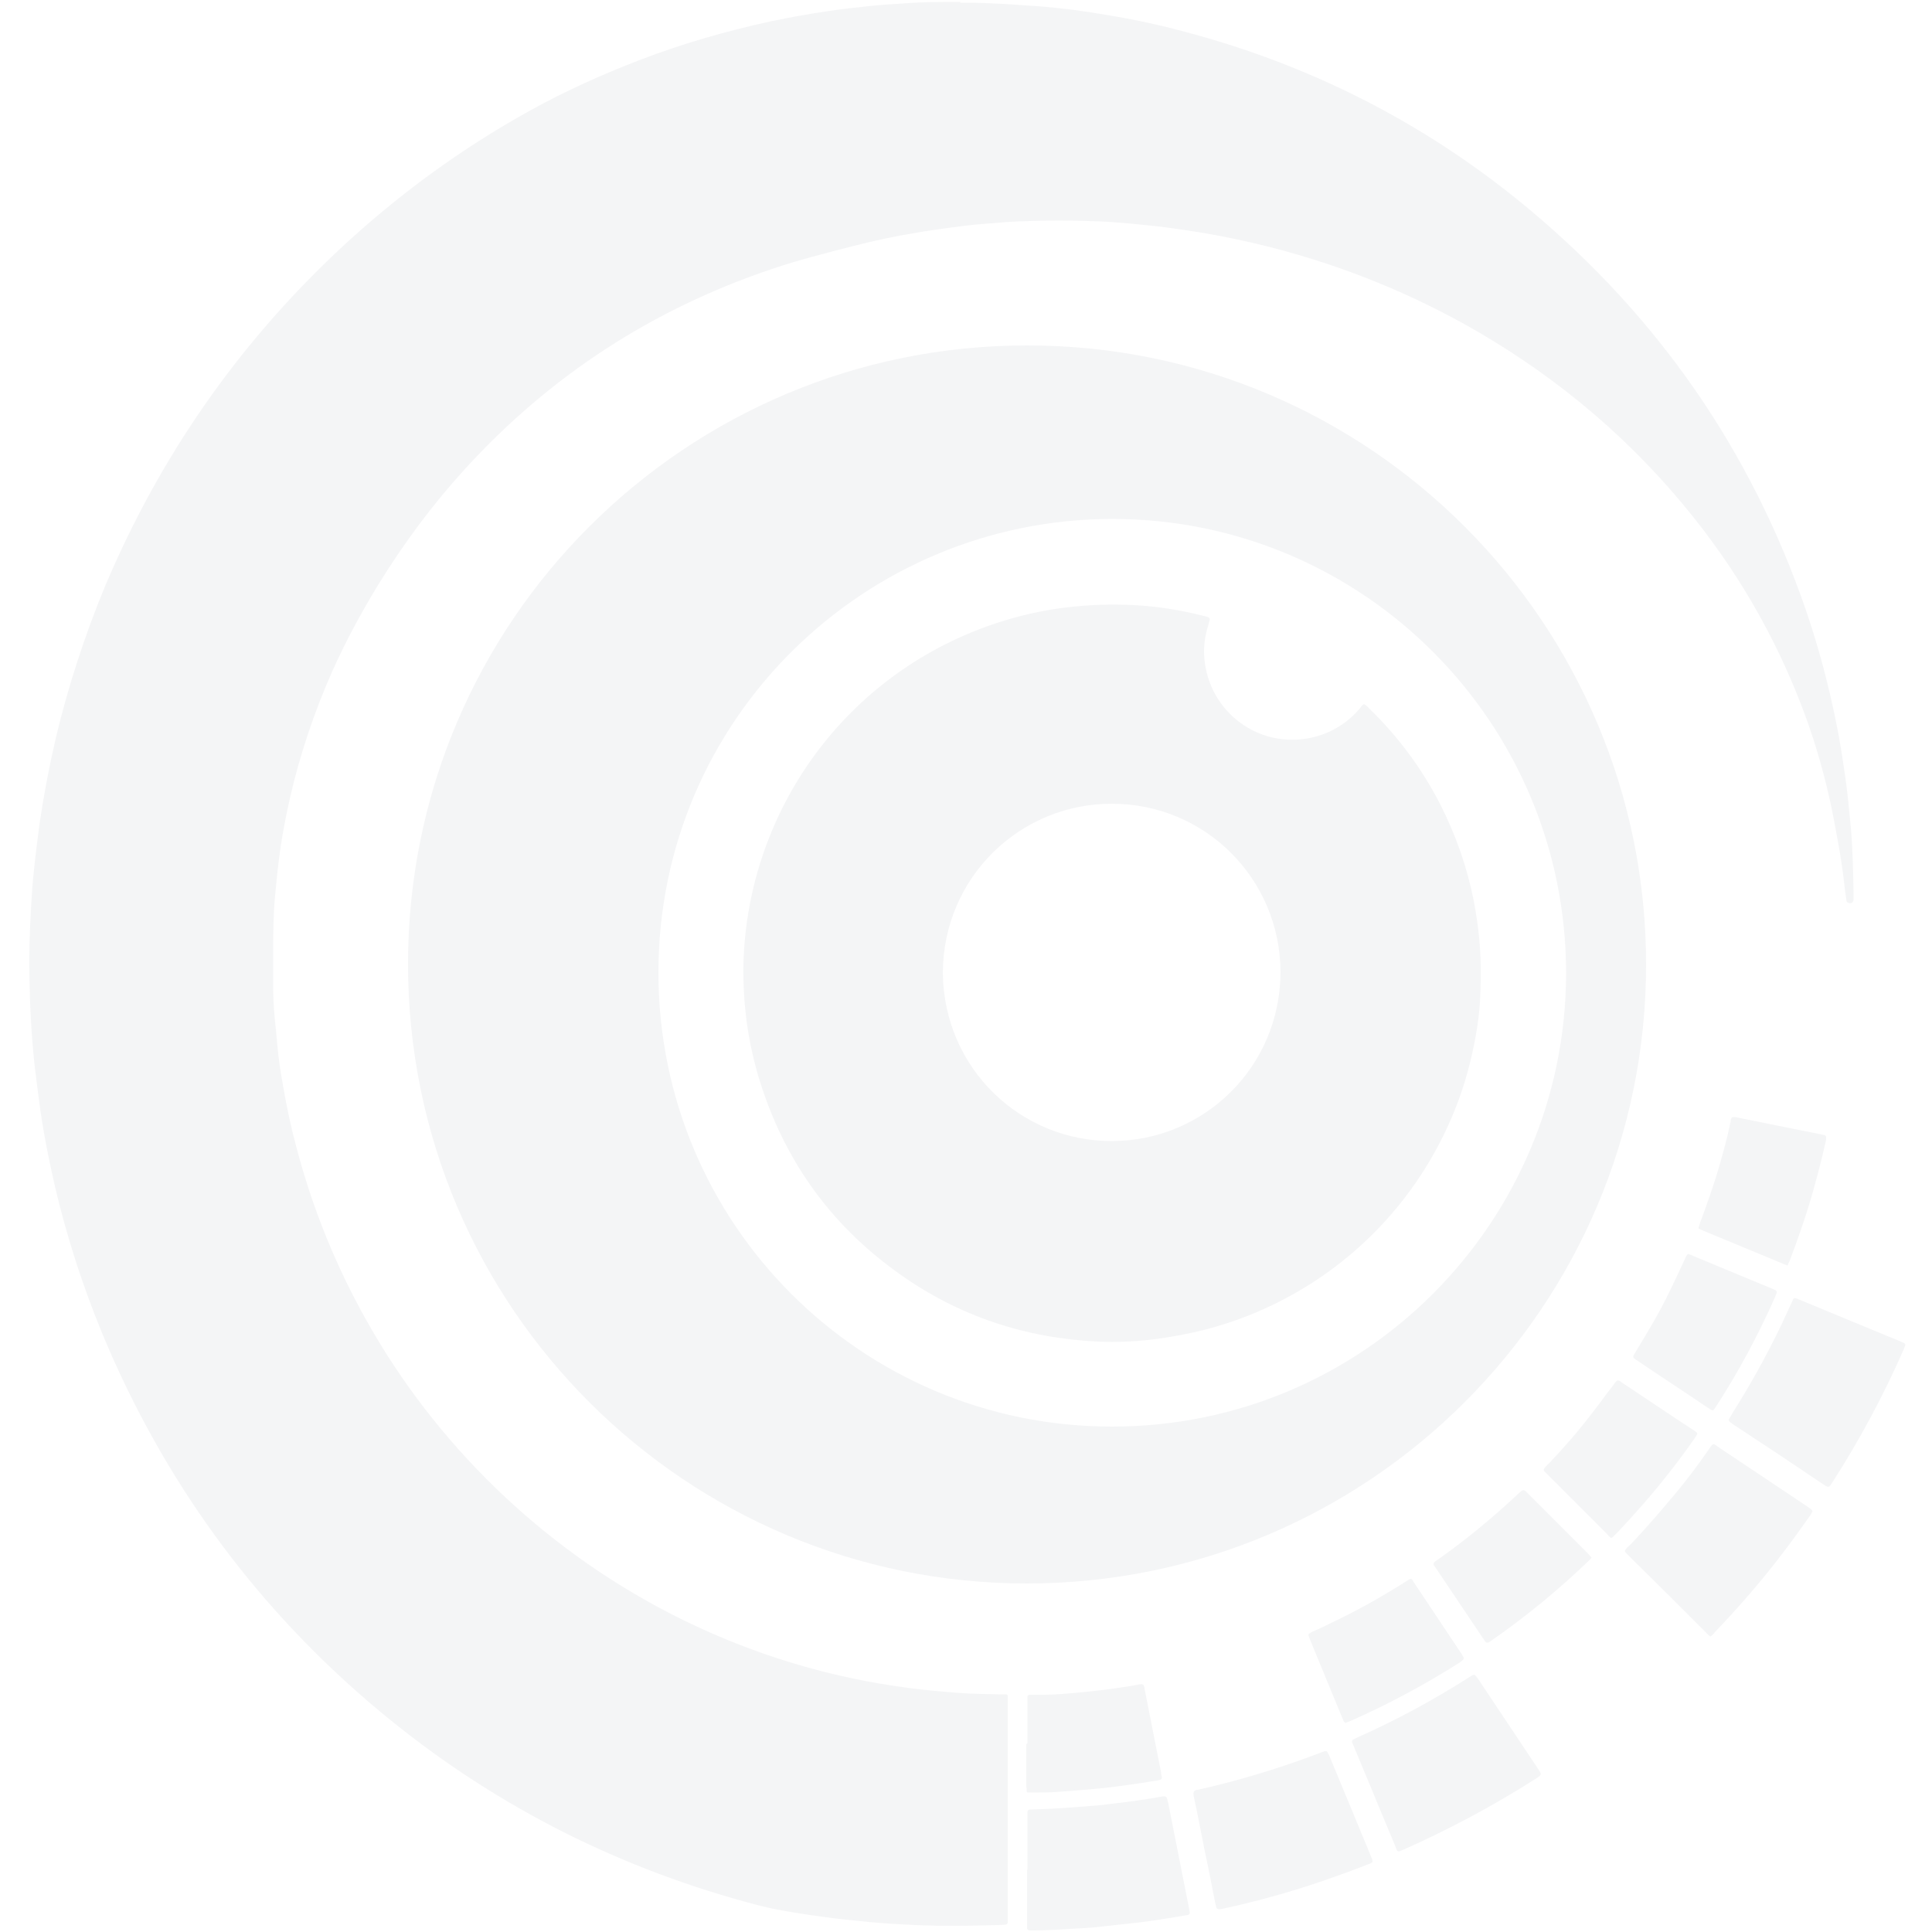 <?xml version="1.0" encoding="UTF-8"?> <svg xmlns="http://www.w3.org/2000/svg" id="Layer_1" data-name="Layer 1" version="1.1" viewBox="0 0 500 500"><defs><style> .cls-1 { opacity: 0.05; } .cls-2 { fill: #192440; stroke-width: 0px; } </style></defs><g class="cls-1"><path class="cls-2" d="M248.5.7c2.5,0,5.5,0,8.6.2,3.3.1,6.5.4,9.8.6,2,.1,4,.3,6,.5,2.5.3,4.9.5,7.3.9,2.9.4,5.8.9,8.7,1.4,7,1.2,13.8,2.8,20.6,4.7,32,8.9,60.8,23.9,86.3,45.2,33.4,27.9,57.3,62.4,71.5,103.5,3.3,9.6,5.9,19.4,7.9,29.3,1,4.8,1.7,9.6,2.4,14.4.6,4.3,1,8.6,1.4,12.9.5,5.8.6,11.6.7,17.4,0,.3,0,.7,0,1,0,.9-.7,1.3-1.5.9-.1,0-.2-.2-.3-.3-.1-.9-.3-1.8-.4-2.8-.3-2.6-.6-5.2-1-7.7-.5-3.4-1.2-6.8-1.8-10.2-1.6-8.5-3.8-16.8-6.6-24.9-6.9-19.6-16.8-37.5-29.8-53.8-15.6-19.6-34.4-35.6-56.1-48.2-16.8-9.7-34.6-16.9-53.3-21.7-5.9-1.5-11.9-2.8-18-3.8-3.2-.5-6.3-1-9.5-1.4-3.2-.4-6.4-.7-9.5-1-2.4-.2-4.8-.4-7.2-.5-7.1-.3-14.1-.3-21.2,0-2.8.1-5.6.4-8.4.6-3.1.2-6.1.6-9.1,1-2.9.4-5.8.8-8.7,1.3-5.6.9-11.1,2.1-16.6,3.5-7,1.8-14.1,3.6-20.9,5.9-30.9,10.4-57.4,27.6-79.4,51.7-8.5,9.3-15.9,19.3-22.5,30-5.2,8.5-9.9,17.4-13.7,26.6-4.3,10.4-7.6,21-9.9,32-.9,4.4-1.7,8.8-2.2,13.2-.4,3.2-.7,6.5-1,9.7-.4,4.7-.4,9.5-.4,14.2,0,1.5,0,3.1,0,4.6,0,1.5,0,2.9,0,4.4,0,3.5.3,6.9.7,10.4.1,1.5.3,2.9.4,4.4.3,3.3.8,6.6,1.4,9.9.9,5.3,2,10.6,3.4,15.8,5,19.2,12.8,37.1,23.4,53.9,19.8,31.2,48.5,56.2,82.2,71.4,12.2,5.5,24.9,9.7,38.1,12.5,5,1.1,10.1,1.9,15.2,2.6,4.1.5,8.2.9,12.3,1.2,3.7.3,7.3.3,11,.4.5,0,1.1,0,1.6,0,.2,0,.4.2.4.4,0,.2,0,.4,0,.6,0,.5,0,1.1,0,1.6,0,18.1,0,36.3,0,54.4,0,.7,0,1.3,0,2,0,.3-.3.6-.6.6-.6,0-1.2.1-1.8.1-7.2.2-14.4.3-21.6,0-4-.2-8-.4-12-.8-4.1-.4-8.2-.8-12.3-1.4-3.8-.5-7.5-1.1-11.3-1.8-1.8-.3-3.5-.8-5.3-1.2-35-9.2-66.6-25-94.8-47.8-31.1-25.2-54.9-56.1-71.4-92.6-6.7-14.9-11.9-30.2-15.6-46.1-1.4-6.2-2.7-12.5-3.6-18.8-.6-4.2-1.1-8.3-1.6-12.5-.8-7.7-1.2-15.4-1.3-23.1-.1-5.5.1-11.1.4-16.6.2-3.5.4-6.9.8-10.4.4-3.9.9-7.8,1.4-11.7,1.1-7.5,2.5-14.9,4.2-22.2,3.2-13.5,7.5-26.7,12.8-39.5,14.1-33.4,34.3-62.5,60.8-87.3,14.9-13.9,31.3-25.9,49.2-35.8,9.2-5.1,18.8-9.4,28.7-13.2,11-4.2,22.2-7.4,33.7-9.9,4.8-1,9.7-1.9,14.6-2.6,3.8-.6,7.7-1,11.5-1.4,2.7-.3,5.3-.4,8-.6,4.7-.4,9.5-.4,14.8-.4Z"></path><path class="cls-2" d="M426,249.7c0,88.3-71.7,160.1-160.3,160.1-87.9,0-160.1-71.2-160.1-160.3,0-88.8,72.1-160.2,160.3-160.1,88.8,0,160.2,72.2,160.1,160.3ZM287.8,369.2c65.4,0,117.4-53.1,117.5-117.2.1-64.8-52.4-117.7-117.4-117.7-64,0-117.5,51.7-117.5,117.4,0,65.2,52.7,117.5,117.3,117.5Z"></path><path class="cls-2" d="M350,450.5c0,0,0-.3.2-.3.4-.2.8-.4,1.2-.6,9.9-4.4,19.5-9.6,28.6-15.4.4-.3.8-.5,1.2-.7.2-.1.4,0,.5,0,0,0,.2.2.3.3.2.3.4.5.6.8,5.1,7.7,10.3,15.4,15.4,23.1,1.1,1.6,1,1.6-.5,2.6-11,7-22.4,13.1-34.3,18.4-1.5.6-1.5.8-2.1-.9-3.6-8.7-7.2-17.3-10.8-26-.1-.3-.3-.6-.4-.9,0-.1,0-.3,0-.4Z"></path><path class="cls-2" d="M493.1,347.9c0,0,0,.1,0,.2-.2.4-.3.9-.5,1.3-5.2,11.8-11.3,23.2-18.3,34.1-1,1.6-1,1.6-2.5.6-7.7-5.2-15.5-10.4-23.3-15.5-.3-.2-.5-.4-.8-.6-.3-.3-.4-.5-.2-.8.3-.5.6-.9.8-1.4,4.7-7.4,8.9-15,12.7-22.9.9-1.9,1.7-3.7,2.6-5.6.2-.4.3-.7.5-1.1,0-.2.5-.3.7-.2.5.2,1,.4,1.5.6,3.7,1.5,7.4,3.1,11.1,4.6,4.6,1.9,9.2,3.8,13.8,5.7.6.2,1.1.5,1.6.7.1,0,.2.2.2.3Z"></path><path class="cls-2" d="M343.2,453.2c.1,0,.3.1.3.2.1.2.3.5.4.7,3.7,8.9,7.4,17.8,11.1,26.8.1.2.2.5.2.8,0,.1,0,.3-.1.3-.3.2-.7.4-1.1.5-4.6,1.8-9.3,3.5-14.1,5.1-7.6,2.5-15.3,4.6-23.1,6.3-.5.1-.9.2-1.4.2-.3,0-.5-.2-.6-.4-.1-.4-.2-.8-.3-1.2-.9-4.6-1.8-9.3-2.8-13.9-.9-4.6-1.8-9.3-2.8-13.9,0-.3-.1-.5,0-.8,0-.2.2-.4.3-.5.2-.1.5-.2.8-.2,10.7-2.4,21.2-5.6,31.5-9.5.4-.2.9-.3,1.3-.5.1,0,.3,0,.4,0Z"></path><path class="cls-2" d="M442.6,423.4c-.2,0-.3-.1-.4-.2-7.1-7.1-14.2-14.2-21.4-21.3-.1-.1-.2-.3-.3-.5.3-.7.8-1.1,1.3-1.5,4.3-4.5,8.4-9.3,12.4-14.1,2.8-3.4,5.4-6.9,7.9-10.5.3-.4.6-.9.9-1.3.2-.2.5-.3.7-.2.5.3.9.6,1.3.9,7.5,5,15.1,10.1,22.6,15.1.5.3,1,.7,1.4,1.1,0,0,.1.3,0,.4-.2.4-.4.7-.6,1-2.2,3.1-4.4,6.2-6.7,9.2-5.5,7.3-11.5,14.2-17.8,20.8-.4.5-.8,1-1.4,1.3Z"></path><path class="cls-2" d="M265.9,483.9c0-4.4,0-8.8,0-13.2,0-.5,0-1.1,0-1.6,0-.5.2-.8.7-.8.1,0,.3,0,.4,0,2.8-.1,5.6-.2,8.4-.4,2.7-.2,5.3-.4,8-.6,1.5-.1,2.9-.3,4.4-.5,4.4-.5,8.8-1.1,13.2-1.9.1,0,.3,0,.4,0,.2,0,.5.2.6.4.3,1.2.6,2.5.8,3.7,1.3,6.4,2.5,12.8,3.8,19.2.4,2.2.9,4.4,1.3,6.7,0,.4-.1.6-.5.7-.2,0-.4.1-.6.1-.6.1-1.2.2-1.8.3-3.6.6-7.2,1.2-10.9,1.6-3,.3-6.1.7-9.1,1-1.5.2-3.1.3-4.6.4-4.3.2-8.6.6-13,.6-.3,0-.5,0-.8,0-.5,0-.8-.3-.8-.7,0-.6,0-1.2,0-1.8,0-4.4,0-8.8,0-13.2Z"></path><path class="cls-2" d="M348.3,445.9c-.2-.1-.4-.2-.5-.4-.2-.3-.3-.7-.5-1.1-2.7-6.6-5.5-13.3-8.2-19.9-.2-.5-.4-1-.5-1.4.2-.4.5-.5.8-.7,1.6-.7,3.2-1.4,4.7-2.2,6.6-3.1,12.9-6.6,19.1-10.5.5-.3.9-.6,1.4-.9.5-.3.8-.2,1,.2.1.2.2.3.3.5,4.1,6.2,8.3,12.4,12.4,18.6.1.2.3.5.4.7.2.3.1.6-.2.9-.3.2-.5.4-.8.6-9,5.7-18.3,10.7-28,15-.5.2-1,.4-1.5.6Z"></path><path class="cls-2" d="M462.6,327.5c-.5-.2-.9-.3-1.3-.5-6.8-2.8-13.7-5.7-20.5-8.5-.4-.2-.7-.3-1.1-.5,0,0-.2-.2-.1-.3.1-.4.3-.9.4-1.3,1.5-4,2.9-8,4.2-12.1,1.4-4.6,2.7-9.3,3.7-14.1,0-.3,0-.5.2-.8,0-.2.3-.3.5-.3.5,0,.9,0,1.4.2,7.3,1.5,14.6,2.9,21.9,4.4.2,0,.4.1.5.2,0,0,.2.2.2.3,0,.4,0,.8-.1,1.2-1.1,4.9-2.4,9.8-3.8,14.7-1.6,5.4-3.5,10.8-5.5,16.1-.2.4-.4.8-.6,1.4Z"></path><path class="cls-2" d="M437.1,324.6c.3.1.7.2,1,.4,6.8,2.8,13.7,5.7,20.5,8.5.3.1.6.3.9.4.2.1.4.4.3.7-.2.5-.4,1-.6,1.5-4.3,9.6-9.2,18.8-14.9,27.6-1,1.6-.9,1.6-2.5.5-5.9-4-11.9-7.9-17.8-11.9-.3-.2-.7-.4-1-.7-.3-.2-.4-.5-.2-.9.3-.5.6-1,.9-1.5,3-4.9,5.9-9.8,8.4-15,1.4-2.9,2.8-5.8,4.1-8.7.2-.4.3-.8.8-1Z"></path><path class="cls-2" d="M265.9,451.1c0-3.5,0-7.1,0-10.6,0-.5,0-.9,0-1.4,0-.2.3-.5.5-.5.3,0,.5,0,.8,0,1,0,2,0,3,0,3.5,0,6.9-.4,10.4-.7,2.8-.3,5.6-.6,8.3-1,2-.3,4.1-.6,6.1-1,.2,0,.4-.1.6,0,.2,0,.4.2.4.3.1.2.2.5.2.8,1.4,7.3,2.9,14.5,4.3,21.8,0,.4.1.8.2,1.2,0,.3-.2.5-.4.6-.5.1-1,.3-1.6.3-4.2.7-8.4,1.3-12.7,1.8-3.9.4-7.8.7-11.8,1-2.5.2-4.9.2-7.4.2-.3,0-.5,0-.8,0-.1,0-.3-.2-.3-.3,0-.5,0-.9-.1-1.4,0-3.6,0-7.2,0-10.8Z"></path><path class="cls-2" d="M416.9,398c-.4-.3-.7-.6-1-1-5.1-5.1-10.3-10.3-15.4-15.4-.2-.2-.4-.4-.6-.6-.5-.5-.5-.7,0-1.3.3-.3.6-.7,1-1,4-4.2,7.8-8.6,11.3-13.2,1.8-2.3,3.5-4.7,5.3-7,.3-.4.5-.8.9-1.1.1-.1.4-.2.5-.1.2,0,.5.2.7.4,6.3,4.2,12.5,8.4,18.8,12.5.3.2.5.4.8.6,0,0,.1.3,0,.4-.2.4-.4.7-.6,1-2.4,3.4-4.8,6.7-7.4,9.9-4,5.1-8.3,9.9-12.7,14.6-.4.4-.8.7-1.1,1.1,0,0-.1,0-.4.2Z"></path><path class="cls-2" d="M412,403c-.3.3-.4.6-.6.7-8,7.7-16.5,14.7-25.6,21-.2.2-.4.3-.7.4,0,0-.3,0-.4,0-.2-.1-.3-.3-.4-.4-.5-.7-1-1.4-1.5-2.2-3.6-5.4-7.2-10.7-10.8-16.1-.3-.4-.6-.9-.9-1.3-.2-.3-.1-.6.2-.9.3-.2.6-.5,1-.7,7.2-5.1,14.1-10.8,20.5-16.8.3-.3.7-.6,1-.9.3-.2.6-.2.9,0,.2.2.4.4.6.6,5.2,5.2,10.4,10.4,15.7,15.7.3.3.5.6.9,1Z"></path><path class="cls-2" d="M353,182.2c.6.3,1,.8,1.5,1.3,7.5,7.3,13.6,15.6,18.3,24.8,4,7.9,6.9,16.2,8.6,24.8.6,3.2,1.1,6.4,1.4,9.7.5,4.9.5,9.9.3,14.8-.1,2.7-.4,5.4-.8,8.2-1,6.3-2.5,12.5-4.7,18.6-11.2,30.6-36.3,52.1-65.7,59.7-4.3,1.1-8.7,1.9-13.2,2.5-4.8.6-9.7.8-14.6.6-18.8-.9-36-6.6-51.3-17.5-18.5-13.1-30.7-30.7-36.9-52.4-1.2-4.3-2.1-8.7-2.7-13.1-.6-4.9-.9-9.8-.8-14.8,1.1-40.7,27.9-77.3,68.9-89.2,4.8-1.4,9.7-2.4,14.7-3,5.8-.7,11.6-.9,17.4-.6,6.1.3,12.2,1.3,18.1,2.8.5.1.9.2,1.3.4.1,0,.3.3.3.5-.1.5-.3,1-.4,1.5-.7,2.2-1.1,4.5-1.1,6.9.2,11.6,8.4,20.3,18.3,22.3,8.7,1.7,16.8-1.6,21.8-7.4.4-.4.6-1,1.2-1.3ZM331.4,251.6c-.1-24.3-19.6-43.6-43.7-43.6-23.7,0-43.6,19-43.7,43.8.3,24.9,20.3,43.6,43.8,43.5,23.5,0,43.5-18.9,43.6-43.7Z"></path></g></svg> 
